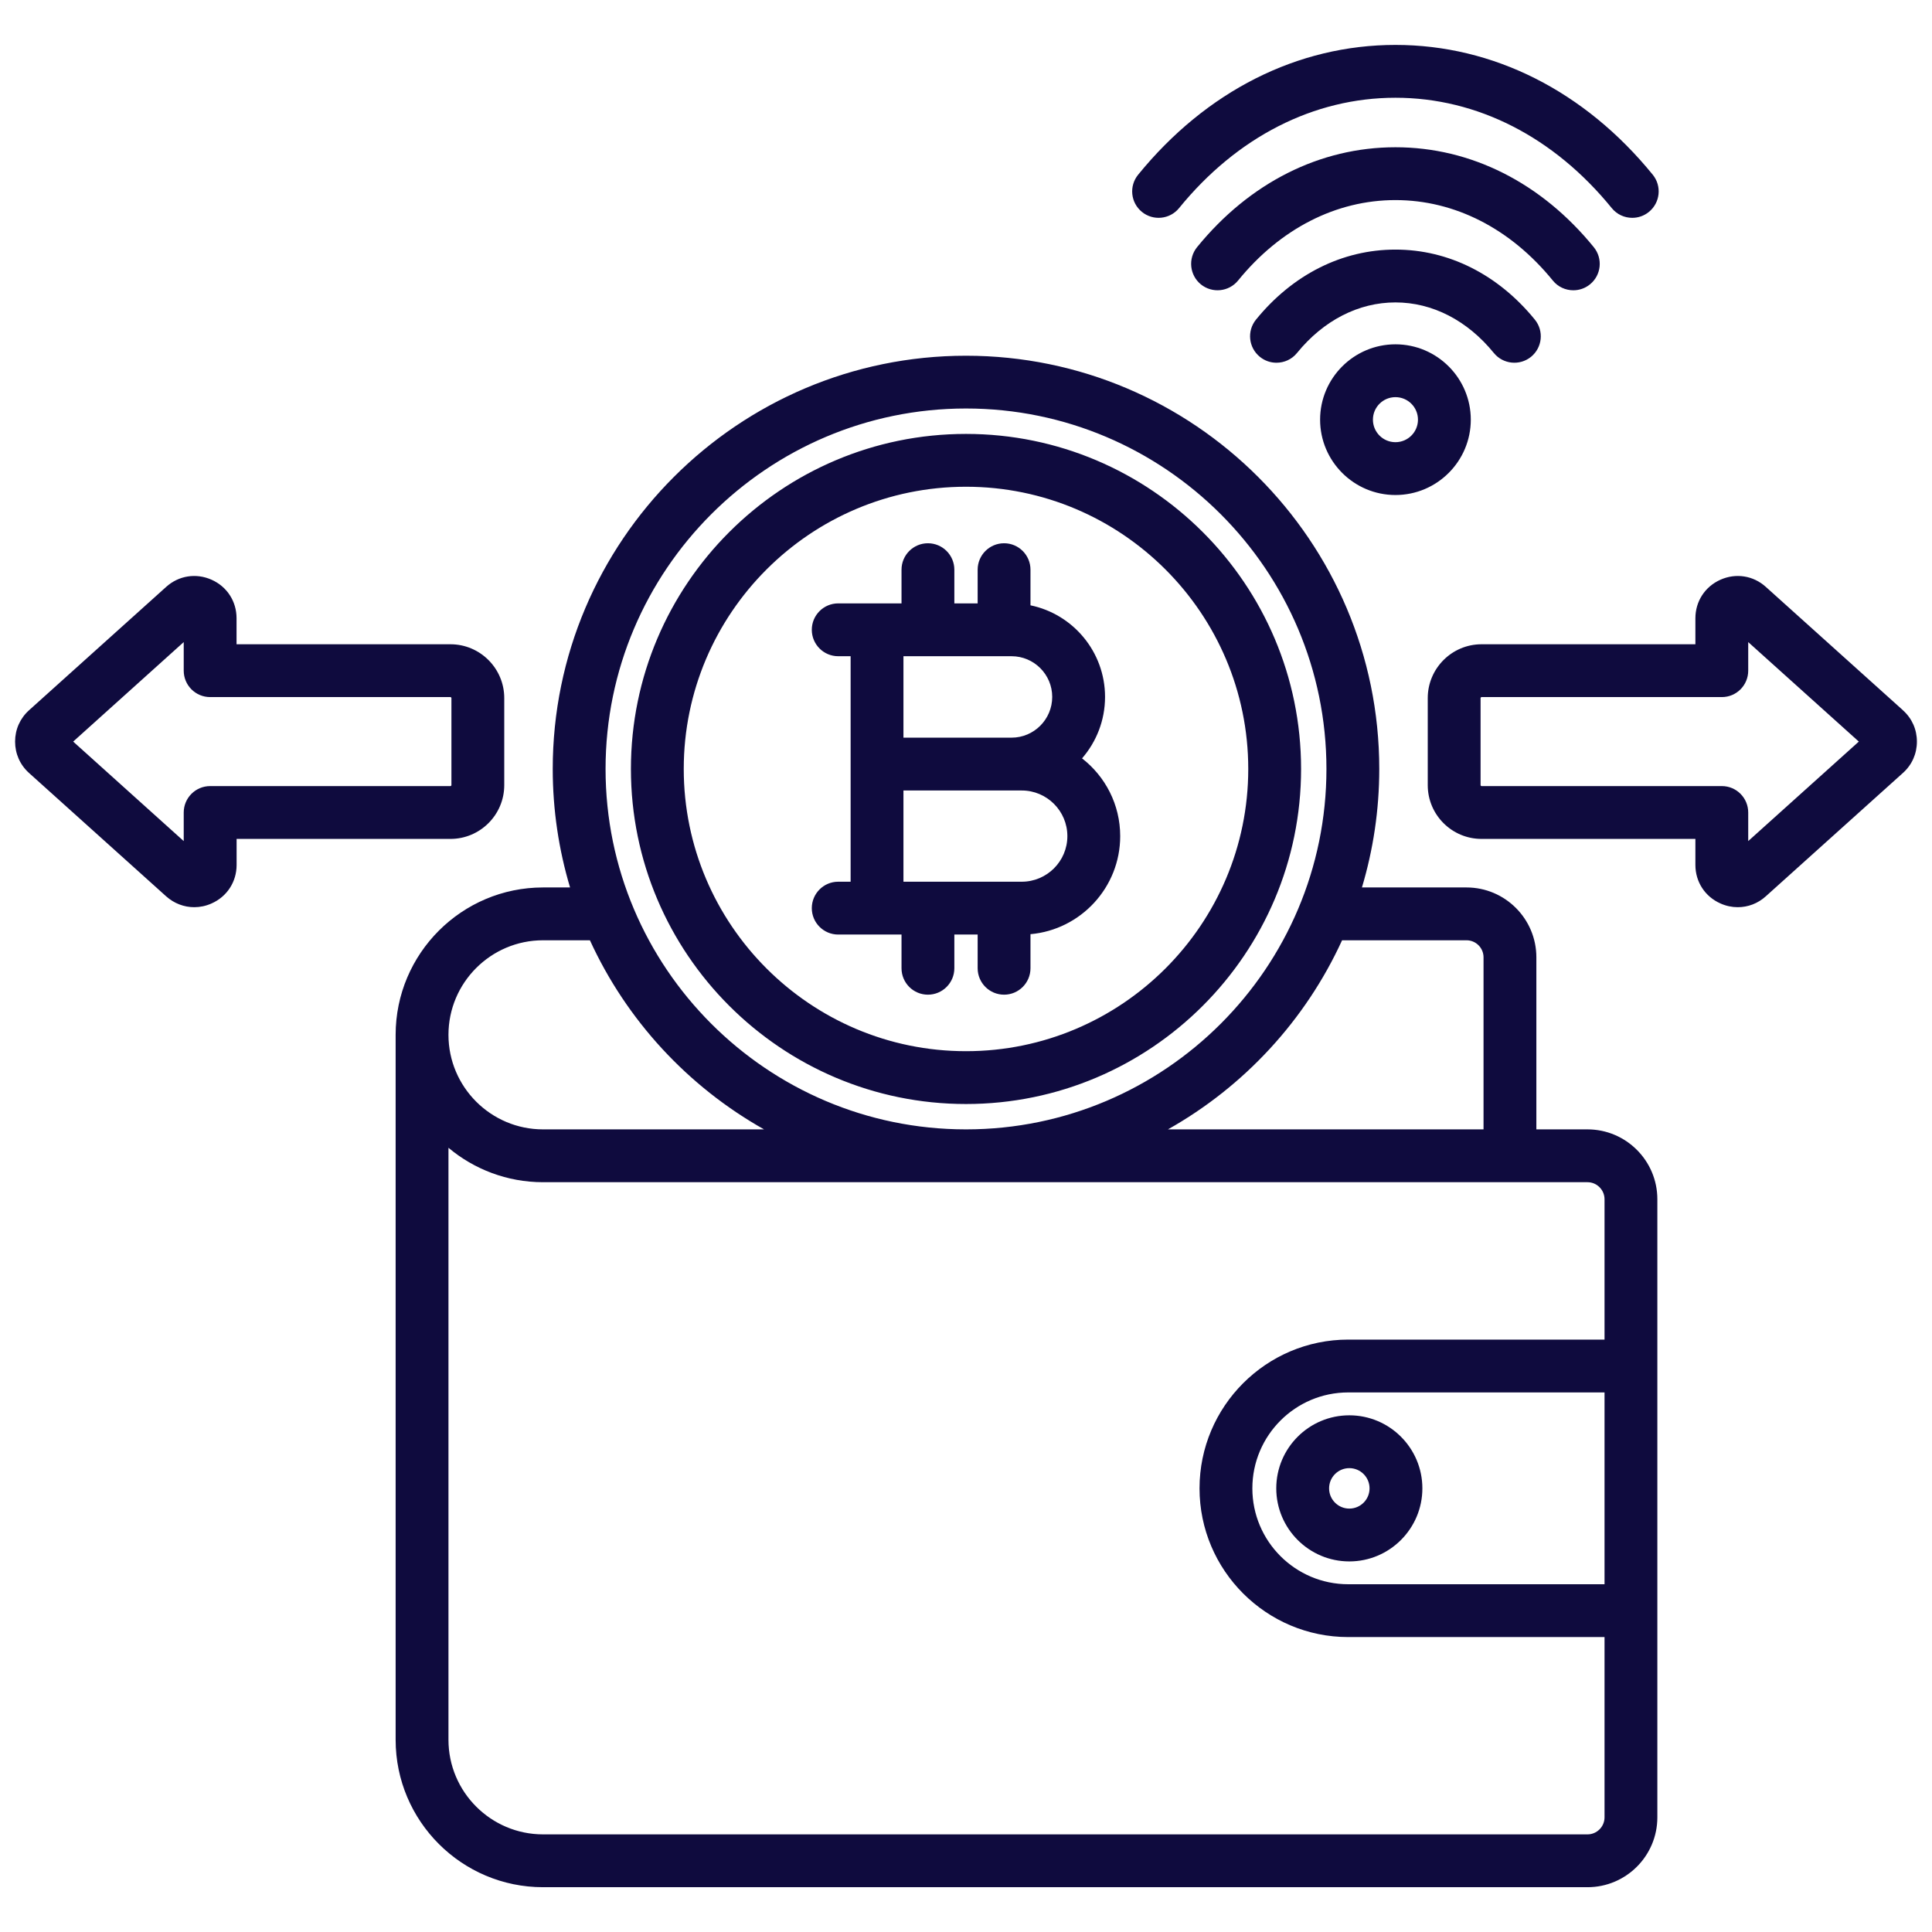 <svg xmlns="http://www.w3.org/2000/svg" width="32" height="32" viewBox="0 0 32 32" fill="none"><g clip-path="url(#clip0_310_578)"><path d="M31.518 11.763L29.248 9.721C29.04 9.533 28.752 9.488 28.496 9.602C28.24 9.716 28.081 9.96 28.081 10.241V10.671H24.539C24.048 10.671 23.648 11.071 23.648 11.562V13.005C23.648 13.496 24.048 13.895 24.539 13.895H28.081V14.326C28.081 14.606 28.24 14.851 28.496 14.964C28.589 15.006 28.687 15.026 28.783 15.026C28.951 15.026 29.116 14.965 29.248 14.845L31.518 12.803C31.668 12.669 31.75 12.484 31.75 12.283C31.75 12.082 31.668 11.898 31.518 11.764V11.763ZM28.956 13.931V13.458C28.956 13.216 28.761 13.02 28.519 13.02H24.539C24.532 13.02 24.523 13.012 24.523 13.005V11.562C24.523 11.554 24.532 11.546 24.539 11.546H28.519C28.761 11.546 28.956 11.35 28.956 11.108V10.635L30.788 12.283L28.956 13.931ZM16 18.286C19.06 18.286 21.55 15.796 21.55 12.736C21.55 9.676 19.06 7.187 16 7.187C12.94 7.187 10.45 9.676 10.45 12.736C10.45 15.796 12.94 18.286 16 18.286ZM16 8.062C18.578 8.062 20.675 10.159 20.675 12.736C20.675 15.314 18.578 17.411 16 17.411C13.422 17.411 11.325 15.314 11.325 12.736C11.325 10.159 13.422 8.062 16 8.062ZM13.883 14.604C13.642 14.604 13.446 14.8 13.446 15.042C13.446 15.283 13.642 15.479 13.883 15.479H14.932V16.037C14.932 16.279 15.128 16.475 15.369 16.475C15.611 16.475 15.807 16.279 15.807 16.037V15.479H16.193V16.037C16.193 16.279 16.389 16.475 16.631 16.475C16.872 16.475 17.068 16.279 17.068 16.037V15.473C17.9 15.399 18.554 14.699 18.554 13.849C18.554 13.325 18.306 12.859 17.922 12.561C18.159 12.288 18.303 11.932 18.303 11.543C18.303 10.796 17.772 10.171 17.068 10.026V9.436C17.068 9.194 16.872 8.998 16.631 8.998C16.389 8.998 16.193 9.194 16.193 9.436V9.994H15.807V9.436C15.807 9.194 15.611 8.998 15.369 8.998C15.128 8.998 14.932 9.194 14.932 9.436V9.994H13.883C13.642 9.994 13.446 10.19 13.446 10.431C13.446 10.673 13.642 10.869 13.883 10.869H14.089V14.604H13.883ZM16.754 10.869C17.126 10.869 17.428 11.171 17.428 11.543C17.428 11.915 17.126 12.218 16.754 12.218H14.964V10.869H16.754ZM14.964 13.093H16.923C17.34 13.093 17.679 13.432 17.679 13.849C17.679 14.265 17.34 14.604 16.923 14.604H14.964V13.093ZM26.294 18.706H25.447V15.856C25.447 15.218 24.928 14.699 24.29 14.699H22.558C22.744 14.077 22.845 13.418 22.845 12.736C22.845 8.962 19.774 5.892 16 5.892C12.226 5.892 9.155 8.962 9.155 12.736C9.155 13.418 9.256 14.077 9.442 14.699H8.994C7.648 14.699 6.553 15.794 6.553 17.14V28.817C6.553 30.163 7.648 31.258 8.994 31.258H26.294C26.932 31.258 27.451 30.739 27.451 30.101V19.863C27.451 19.225 26.932 18.706 26.294 18.706H26.294ZM24.29 15.574C24.445 15.574 24.572 15.7 24.572 15.856V18.706H19.345C20.607 17.996 21.623 16.898 22.229 15.574H24.29ZM16 6.766C19.292 6.766 21.97 9.445 21.97 12.736C21.97 16.028 19.294 18.704 16.005 18.706H15.995C12.706 18.704 10.03 16.027 10.03 12.736C10.03 9.446 12.708 6.766 16 6.766ZM8.994 15.574H9.771C10.377 16.898 11.393 17.996 12.655 18.706H8.994C8.131 18.706 7.428 18.004 7.428 17.14C7.428 16.276 8.131 15.574 8.994 15.574ZM26.294 30.383H8.995C8.131 30.383 7.428 29.68 7.428 28.816V19.011C7.852 19.366 8.399 19.581 8.994 19.581H15.995H16C16 19.581 16.003 19.581 16.005 19.581H26.294C26.449 19.581 26.576 19.708 26.576 19.863V22.188H22.331C20.973 22.188 19.868 23.293 19.868 24.652C19.868 26.01 20.973 27.115 22.331 27.115H26.576V30.101C26.576 30.256 26.449 30.383 26.294 30.383ZM26.576 23.063V26.24H22.331C21.455 26.24 20.743 25.528 20.743 24.652C20.743 23.776 21.455 23.063 22.331 23.063H26.576ZM21.139 24.652C21.139 25.319 21.682 25.862 22.349 25.862C23.016 25.862 23.559 25.319 23.559 24.652C23.559 23.984 23.016 23.442 22.349 23.442C21.682 23.442 21.139 23.984 21.139 24.652ZM22.349 24.317C22.534 24.317 22.684 24.467 22.684 24.652C22.684 24.837 22.534 24.987 22.349 24.987C22.164 24.987 22.014 24.837 22.014 24.652C22.014 24.467 22.164 24.317 22.349 24.317ZM8.352 13.004V11.562C8.352 11.071 7.952 10.671 7.461 10.671H3.918V10.24C3.918 9.96 3.76 9.716 3.504 9.602C3.248 9.488 2.96 9.533 2.752 9.721L0.482 11.763C0.332 11.898 0.25 12.082 0.25 12.283C0.25 12.484 0.332 12.669 0.481 12.803L2.752 14.846C2.884 14.964 3.049 15.026 3.217 15.026C3.313 15.026 3.411 15.006 3.504 14.964C3.76 14.851 3.919 14.606 3.919 14.326V13.895H7.461C7.952 13.895 8.352 13.496 8.352 13.004H8.352ZM3.481 13.02C3.239 13.02 3.043 13.216 3.043 13.458V13.931L1.212 12.283L3.043 10.635V11.108C3.043 11.35 3.239 11.546 3.481 11.546H7.461C7.468 11.546 7.477 11.554 7.477 11.562V13.004C7.477 13.012 7.468 13.02 7.461 13.02H3.481ZM18.851 2.894C19.979 1.508 21.493 0.744 23.113 0.744C24.733 0.744 26.247 1.508 27.375 2.894C27.527 3.082 27.499 3.357 27.311 3.51C27.23 3.576 27.133 3.608 27.035 3.608C26.908 3.608 26.782 3.553 26.696 3.447C25.737 2.268 24.465 1.619 23.113 1.619C21.761 1.619 20.488 2.268 19.529 3.447C19.377 3.634 19.101 3.662 18.914 3.51C18.726 3.357 18.698 3.082 18.851 2.894H18.851ZM23.113 5.009C22.501 5.009 21.921 5.307 21.482 5.847C21.396 5.953 21.27 6.008 21.142 6.008C21.045 6.008 20.948 5.976 20.867 5.91C20.679 5.757 20.651 5.482 20.803 5.294C21.412 4.546 22.232 4.134 23.113 4.134C23.993 4.134 24.813 4.546 25.422 5.294C25.575 5.482 25.546 5.757 25.359 5.91C25.171 6.062 24.896 6.034 24.743 5.847C24.304 5.307 23.725 5.009 23.113 5.009H23.113ZM25.72 4.647C25.021 3.787 24.095 3.314 23.113 3.314C22.131 3.314 21.205 3.787 20.506 4.647C20.353 4.834 20.078 4.862 19.89 4.71C19.703 4.557 19.675 4.282 19.827 4.094C20.695 3.027 21.862 2.439 23.113 2.439C24.363 2.439 25.53 3.027 26.398 4.094C26.551 4.282 26.523 4.557 26.335 4.71C26.254 4.776 26.156 4.808 26.059 4.808C25.932 4.808 25.806 4.753 25.72 4.647H25.72ZM21.865 6.951C21.865 7.639 22.425 8.199 23.113 8.199C23.801 8.199 24.361 7.639 24.361 6.951C24.361 6.263 23.801 5.703 23.113 5.703C22.425 5.703 21.865 6.263 21.865 6.951ZM23.486 6.951C23.486 7.157 23.319 7.324 23.113 7.324C22.907 7.324 22.74 7.157 22.74 6.951C22.74 6.745 22.907 6.578 23.113 6.578C23.319 6.578 23.486 6.745 23.486 6.951Z" fill="#0F0B3E"></path></g><defs><clipPath id="clip0_310_578"><rect width="32" height="32" fill="white"></rect></clipPath></defs></svg>